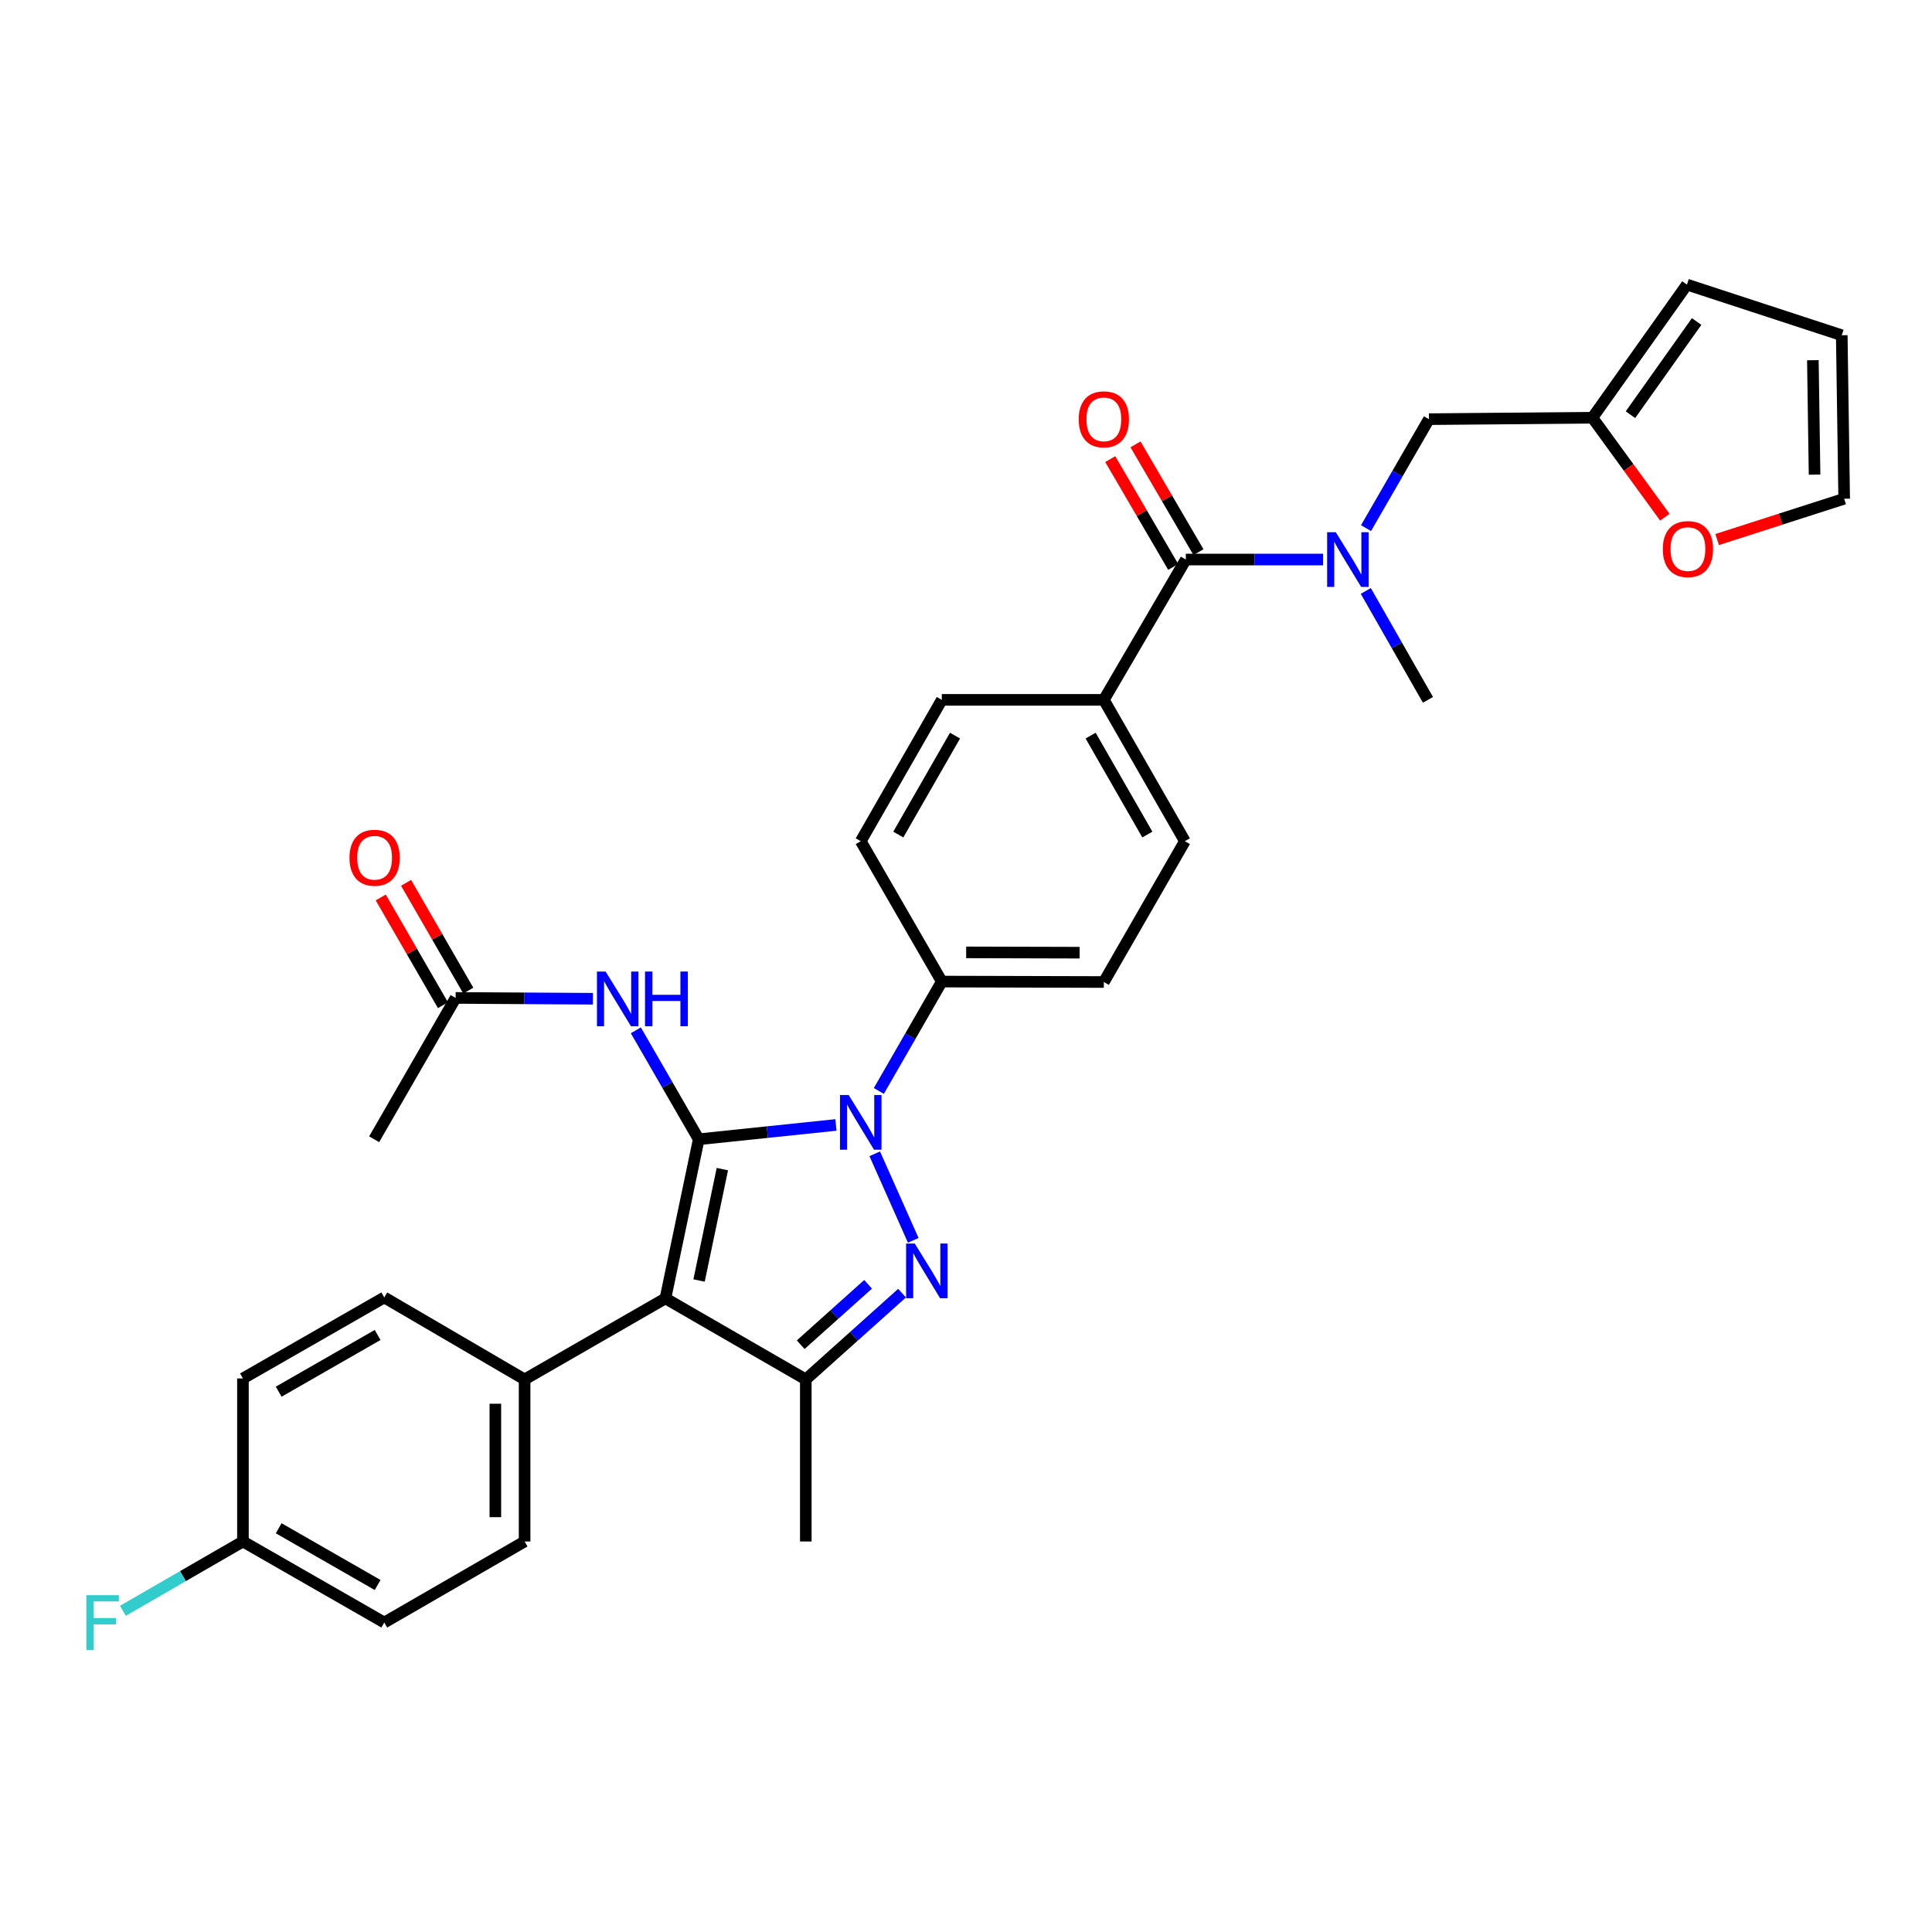 <?xml version='1.0' encoding='iso-8859-1'?>
<svg version='1.1' baseProfile='full'
              xmlns='http://www.w3.org/2000/svg'
                      xmlns:rdkit='http://www.rdkit.org/xml'
                      xmlns:xlink='http://www.w3.org/1999/xlink'
                  xml:space='preserve'
width='1000px' height='1000px' viewBox='0 0 1000 1000'>
<!-- END OF HEADER -->
<rect style='opacity:1.0;fill:#FFFFFF;stroke:none' width='1000' height='1000' x='0' y='0'> </rect>
<path class='bond-0' d='M 361.656,589.683 L 397.166,585.978' style='fill:none;fill-rule:evenodd;stroke:#000000;stroke-width:6px;stroke-linecap:butt;stroke-linejoin:miter;stroke-opacity:1' />
<path class='bond-0' d='M 397.166,585.978 L 432.677,582.274' style='fill:none;fill-rule:evenodd;stroke:#0000FF;stroke-width:6px;stroke-linecap:butt;stroke-linejoin:miter;stroke-opacity:1' />
<path class='bond-1' d='M 361.656,589.683 L 344.426,672.046' style='fill:none;fill-rule:evenodd;stroke:#000000;stroke-width:6px;stroke-linecap:butt;stroke-linejoin:miter;stroke-opacity:1' />
<path class='bond-1' d='M 373.894,605.138 L 361.833,662.792' style='fill:none;fill-rule:evenodd;stroke:#000000;stroke-width:6px;stroke-linecap:butt;stroke-linejoin:miter;stroke-opacity:1' />
<path class='bond-4' d='M 361.656,589.683 L 345.382,561.484' style='fill:none;fill-rule:evenodd;stroke:#000000;stroke-width:6px;stroke-linecap:butt;stroke-linejoin:miter;stroke-opacity:1' />
<path class='bond-4' d='M 345.382,561.484 L 329.107,533.285' style='fill:none;fill-rule:evenodd;stroke:#0000FF;stroke-width:6px;stroke-linecap:butt;stroke-linejoin:miter;stroke-opacity:1' />
<path class='bond-2' d='M 452.763,597.197 L 472.701,642.001' style='fill:none;fill-rule:evenodd;stroke:#0000FF;stroke-width:6px;stroke-linecap:butt;stroke-linejoin:miter;stroke-opacity:1' />
<path class='bond-7' d='M 454.886,564.671 L 471.179,536.365' style='fill:none;fill-rule:evenodd;stroke:#0000FF;stroke-width:6px;stroke-linecap:butt;stroke-linejoin:miter;stroke-opacity:1' />
<path class='bond-7' d='M 471.179,536.365 L 487.472,508.06' style='fill:none;fill-rule:evenodd;stroke:#000000;stroke-width:6px;stroke-linecap:butt;stroke-linejoin:miter;stroke-opacity:1' />
<path class='bond-3' d='M 344.426,672.046 L 417.08,713.993' style='fill:none;fill-rule:evenodd;stroke:#000000;stroke-width:6px;stroke-linecap:butt;stroke-linejoin:miter;stroke-opacity:1' />
<path class='bond-8' d='M 344.426,672.046 L 271.535,713.993' style='fill:none;fill-rule:evenodd;stroke:#000000;stroke-width:6px;stroke-linecap:butt;stroke-linejoin:miter;stroke-opacity:1' />
<path class='bond-32' d='M 466.897,669.334 L 441.989,691.664' style='fill:none;fill-rule:evenodd;stroke:#0000FF;stroke-width:6px;stroke-linecap:butt;stroke-linejoin:miter;stroke-opacity:1' />
<path class='bond-32' d='M 441.989,691.664 L 417.08,713.993' style='fill:none;fill-rule:evenodd;stroke:#000000;stroke-width:6px;stroke-linecap:butt;stroke-linejoin:miter;stroke-opacity:1' />
<path class='bond-32' d='M 449.316,664.757 L 431.88,680.388' style='fill:none;fill-rule:evenodd;stroke:#0000FF;stroke-width:6px;stroke-linecap:butt;stroke-linejoin:miter;stroke-opacity:1' />
<path class='bond-32' d='M 431.88,680.388 L 414.444,696.019' style='fill:none;fill-rule:evenodd;stroke:#000000;stroke-width:6px;stroke-linecap:butt;stroke-linejoin:miter;stroke-opacity:1' />
<path class='bond-26' d='M 417.08,713.993 L 417.08,797.871' style='fill:none;fill-rule:evenodd;stroke:#000000;stroke-width:6px;stroke-linecap:butt;stroke-linejoin:miter;stroke-opacity:1' />
<path class='bond-9' d='M 306.888,516.951 L 271.359,516.737' style='fill:none;fill-rule:evenodd;stroke:#0000FF;stroke-width:6px;stroke-linecap:butt;stroke-linejoin:miter;stroke-opacity:1' />
<path class='bond-9' d='M 271.359,516.737 L 235.831,516.523' style='fill:none;fill-rule:evenodd;stroke:#000000;stroke-width:6px;stroke-linecap:butt;stroke-linejoin:miter;stroke-opacity:1' />
<path class='bond-5' d='M 613.785,289.616 L 571.35,362.245' style='fill:none;fill-rule:evenodd;stroke:#000000;stroke-width:6px;stroke-linecap:butt;stroke-linejoin:miter;stroke-opacity:1' />
<path class='bond-6' d='M 613.785,289.616 L 649.305,289.616' style='fill:none;fill-rule:evenodd;stroke:#000000;stroke-width:6px;stroke-linecap:butt;stroke-linejoin:miter;stroke-opacity:1' />
<path class='bond-6' d='M 649.305,289.616 L 684.826,289.616' style='fill:none;fill-rule:evenodd;stroke:#0000FF;stroke-width:6px;stroke-linecap:butt;stroke-linejoin:miter;stroke-opacity:1' />
<path class='bond-14' d='M 620.323,285.797 L 604.03,257.902' style='fill:none;fill-rule:evenodd;stroke:#000000;stroke-width:6px;stroke-linecap:butt;stroke-linejoin:miter;stroke-opacity:1' />
<path class='bond-14' d='M 604.03,257.902 L 587.737,230.006' style='fill:none;fill-rule:evenodd;stroke:#FF0000;stroke-width:6px;stroke-linecap:butt;stroke-linejoin:miter;stroke-opacity:1' />
<path class='bond-14' d='M 607.247,293.435 L 590.954,265.539' style='fill:none;fill-rule:evenodd;stroke:#000000;stroke-width:6px;stroke-linecap:butt;stroke-linejoin:miter;stroke-opacity:1' />
<path class='bond-14' d='M 590.954,265.539 L 574.661,237.643' style='fill:none;fill-rule:evenodd;stroke:#FF0000;stroke-width:6px;stroke-linecap:butt;stroke-linejoin:miter;stroke-opacity:1' />
<path class='bond-12' d='M 707.049,273.359 L 723.329,245.16' style='fill:none;fill-rule:evenodd;stroke:#0000FF;stroke-width:6px;stroke-linecap:butt;stroke-linejoin:miter;stroke-opacity:1' />
<path class='bond-12' d='M 723.329,245.16 L 739.61,216.961' style='fill:none;fill-rule:evenodd;stroke:#000000;stroke-width:6px;stroke-linecap:butt;stroke-linejoin:miter;stroke-opacity:1' />
<path class='bond-30' d='M 706.935,305.866 L 723.02,334.056' style='fill:none;fill-rule:evenodd;stroke:#0000FF;stroke-width:6px;stroke-linecap:butt;stroke-linejoin:miter;stroke-opacity:1' />
<path class='bond-30' d='M 723.02,334.056 L 739.105,362.245' style='fill:none;fill-rule:evenodd;stroke:#000000;stroke-width:6px;stroke-linecap:butt;stroke-linejoin:miter;stroke-opacity:1' />
<path class='bond-19' d='M 487.472,508.06 L 571.35,508.287' style='fill:none;fill-rule:evenodd;stroke:#000000;stroke-width:6px;stroke-linecap:butt;stroke-linejoin:miter;stroke-opacity:1' />
<path class='bond-19' d='M 500.095,492.95 L 558.809,493.109' style='fill:none;fill-rule:evenodd;stroke:#000000;stroke-width:6px;stroke-linecap:butt;stroke-linejoin:miter;stroke-opacity:1' />
<path class='bond-20' d='M 487.472,508.06 L 445.525,435.405' style='fill:none;fill-rule:evenodd;stroke:#000000;stroke-width:6px;stroke-linecap:butt;stroke-linejoin:miter;stroke-opacity:1' />
<path class='bond-23' d='M 271.535,713.993 L 271.535,797.871' style='fill:none;fill-rule:evenodd;stroke:#000000;stroke-width:6px;stroke-linecap:butt;stroke-linejoin:miter;stroke-opacity:1' />
<path class='bond-23' d='M 256.392,726.575 L 256.392,785.289' style='fill:none;fill-rule:evenodd;stroke:#000000;stroke-width:6px;stroke-linecap:butt;stroke-linejoin:miter;stroke-opacity:1' />
<path class='bond-24' d='M 271.535,713.993 L 198.898,671.558' style='fill:none;fill-rule:evenodd;stroke:#000000;stroke-width:6px;stroke-linecap:butt;stroke-linejoin:miter;stroke-opacity:1' />
<path class='bond-18' d='M 242.388,512.738 L 226.288,484.847' style='fill:none;fill-rule:evenodd;stroke:#000000;stroke-width:6px;stroke-linecap:butt;stroke-linejoin:miter;stroke-opacity:1' />
<path class='bond-18' d='M 226.288,484.847 L 210.188,456.957' style='fill:none;fill-rule:evenodd;stroke:#FF0000;stroke-width:6px;stroke-linecap:butt;stroke-linejoin:miter;stroke-opacity:1' />
<path class='bond-18' d='M 229.273,520.309 L 213.173,492.418' style='fill:none;fill-rule:evenodd;stroke:#000000;stroke-width:6px;stroke-linecap:butt;stroke-linejoin:miter;stroke-opacity:1' />
<path class='bond-18' d='M 213.173,492.418 L 197.073,464.527' style='fill:none;fill-rule:evenodd;stroke:#FF0000;stroke-width:6px;stroke-linecap:butt;stroke-linejoin:miter;stroke-opacity:1' />
<path class='bond-31' d='M 235.831,516.523 L 193.656,589.683' style='fill:none;fill-rule:evenodd;stroke:#000000;stroke-width:6px;stroke-linecap:butt;stroke-linejoin:miter;stroke-opacity:1' />
<path class='bond-10' d='M 824.236,216.212 L 739.61,216.961' style='fill:none;fill-rule:evenodd;stroke:#000000;stroke-width:6px;stroke-linecap:butt;stroke-linejoin:miter;stroke-opacity:1' />
<path class='bond-13' d='M 824.236,216.212 L 842.977,241.957' style='fill:none;fill-rule:evenodd;stroke:#000000;stroke-width:6px;stroke-linecap:butt;stroke-linejoin:miter;stroke-opacity:1' />
<path class='bond-13' d='M 842.977,241.957 L 861.718,267.702' style='fill:none;fill-rule:evenodd;stroke:#FF0000;stroke-width:6px;stroke-linecap:butt;stroke-linejoin:miter;stroke-opacity:1' />
<path class='bond-15' d='M 824.236,216.212 L 873.166,147.31' style='fill:none;fill-rule:evenodd;stroke:#000000;stroke-width:6px;stroke-linecap:butt;stroke-linejoin:miter;stroke-opacity:1' />
<path class='bond-15' d='M 843.923,214.645 L 878.174,166.413' style='fill:none;fill-rule:evenodd;stroke:#000000;stroke-width:6px;stroke-linecap:butt;stroke-linejoin:miter;stroke-opacity:1' />
<path class='bond-11' d='M 571.35,362.245 L 487.472,362.245' style='fill:none;fill-rule:evenodd;stroke:#000000;stroke-width:6px;stroke-linecap:butt;stroke-linejoin:miter;stroke-opacity:1' />
<path class='bond-34' d='M 571.35,362.245 L 613.297,435.405' style='fill:none;fill-rule:evenodd;stroke:#000000;stroke-width:6px;stroke-linecap:butt;stroke-linejoin:miter;stroke-opacity:1' />
<path class='bond-34' d='M 564.505,380.752 L 593.868,431.963' style='fill:none;fill-rule:evenodd;stroke:#000000;stroke-width:6px;stroke-linecap:butt;stroke-linejoin:miter;stroke-opacity:1' />
<path class='bond-16' d='M 888.795,279.264 L 921.67,268.703' style='fill:none;fill-rule:evenodd;stroke:#FF0000;stroke-width:6px;stroke-linecap:butt;stroke-linejoin:miter;stroke-opacity:1' />
<path class='bond-16' d='M 921.67,268.703 L 954.545,258.143' style='fill:none;fill-rule:evenodd;stroke:#000000;stroke-width:6px;stroke-linecap:butt;stroke-linejoin:miter;stroke-opacity:1' />
<path class='bond-17' d='M 873.166,147.31 L 953.292,173.525' style='fill:none;fill-rule:evenodd;stroke:#000000;stroke-width:6px;stroke-linecap:butt;stroke-linejoin:miter;stroke-opacity:1' />
<path class='bond-35' d='M 954.545,258.143 L 953.292,173.525' style='fill:none;fill-rule:evenodd;stroke:#000000;stroke-width:6px;stroke-linecap:butt;stroke-linejoin:miter;stroke-opacity:1' />
<path class='bond-35' d='M 939.216,245.675 L 938.338,186.442' style='fill:none;fill-rule:evenodd;stroke:#000000;stroke-width:6px;stroke-linecap:butt;stroke-linejoin:miter;stroke-opacity:1' />
<path class='bond-21' d='M 571.35,508.287 L 613.297,435.405' style='fill:none;fill-rule:evenodd;stroke:#000000;stroke-width:6px;stroke-linecap:butt;stroke-linejoin:miter;stroke-opacity:1' />
<path class='bond-22' d='M 445.525,435.405 L 487.472,362.245' style='fill:none;fill-rule:evenodd;stroke:#000000;stroke-width:6px;stroke-linecap:butt;stroke-linejoin:miter;stroke-opacity:1' />
<path class='bond-22' d='M 464.954,431.963 L 494.317,380.752' style='fill:none;fill-rule:evenodd;stroke:#000000;stroke-width:6px;stroke-linecap:butt;stroke-linejoin:miter;stroke-opacity:1' />
<path class='bond-28' d='M 271.535,797.871 L 198.898,839.818' style='fill:none;fill-rule:evenodd;stroke:#000000;stroke-width:6px;stroke-linecap:butt;stroke-linejoin:miter;stroke-opacity:1' />
<path class='bond-27' d='M 198.898,671.558 L 125.746,713.489' style='fill:none;fill-rule:evenodd;stroke:#000000;stroke-width:6px;stroke-linecap:butt;stroke-linejoin:miter;stroke-opacity:1' />
<path class='bond-27' d='M 195.456,690.986 L 144.25,720.337' style='fill:none;fill-rule:evenodd;stroke:#000000;stroke-width:6px;stroke-linecap:butt;stroke-linejoin:miter;stroke-opacity:1' />
<path class='bond-25' d='M 125.746,797.871 L 125.746,713.489' style='fill:none;fill-rule:evenodd;stroke:#000000;stroke-width:6px;stroke-linecap:butt;stroke-linejoin:miter;stroke-opacity:1' />
<path class='bond-29' d='M 125.746,797.871 L 94.686,815.808' style='fill:none;fill-rule:evenodd;stroke:#000000;stroke-width:6px;stroke-linecap:butt;stroke-linejoin:miter;stroke-opacity:1' />
<path class='bond-29' d='M 94.686,815.808 L 63.626,833.745' style='fill:none;fill-rule:evenodd;stroke:#33CCCC;stroke-width:6px;stroke-linecap:butt;stroke-linejoin:miter;stroke-opacity:1' />
<path class='bond-33' d='M 125.746,797.871 L 198.898,839.818' style='fill:none;fill-rule:evenodd;stroke:#000000;stroke-width:6px;stroke-linecap:butt;stroke-linejoin:miter;stroke-opacity:1' />
<path class='bond-33' d='M 144.252,791.026 L 195.458,820.389' style='fill:none;fill-rule:evenodd;stroke:#000000;stroke-width:6px;stroke-linecap:butt;stroke-linejoin:miter;stroke-opacity:1' />
<path  class='atom-1' d='M 439.265 566.773
L 448.545 581.773
Q 449.465 583.253, 450.945 585.933
Q 452.425 588.613, 452.505 588.773
L 452.505 566.773
L 456.265 566.773
L 456.265 595.093
L 452.385 595.093
L 442.425 578.693
Q 441.265 576.773, 440.025 574.573
Q 438.825 572.373, 438.465 571.693
L 438.465 595.093
L 434.785 595.093
L 434.785 566.773
L 439.265 566.773
' fill='#0000FF'/>
<path  class='atom-3' d='M 473.481 643.66
L 482.761 658.66
Q 483.681 660.14, 485.161 662.82
Q 486.641 665.5, 486.721 665.66
L 486.721 643.66
L 490.481 643.66
L 490.481 671.98
L 486.601 671.98
L 476.641 655.58
Q 475.481 653.66, 474.241 651.46
Q 473.041 649.26, 472.681 648.58
L 472.681 671.98
L 469.001 671.98
L 469.001 643.66
L 473.481 643.66
' fill='#0000FF'/>
<path  class='atom-5' d='M 313.465 502.868
L 322.745 517.868
Q 323.665 519.348, 325.145 522.028
Q 326.625 524.708, 326.705 524.868
L 326.705 502.868
L 330.465 502.868
L 330.465 531.188
L 326.585 531.188
L 316.625 514.788
Q 315.465 512.868, 314.225 510.668
Q 313.025 508.468, 312.665 507.788
L 312.665 531.188
L 308.985 531.188
L 308.985 502.868
L 313.465 502.868
' fill='#0000FF'/>
<path  class='atom-5' d='M 333.865 502.868
L 337.705 502.868
L 337.705 514.908
L 352.185 514.908
L 352.185 502.868
L 356.025 502.868
L 356.025 531.188
L 352.185 531.188
L 352.185 518.108
L 337.705 518.108
L 337.705 531.188
L 333.865 531.188
L 333.865 502.868
' fill='#0000FF'/>
<path  class='atom-7' d='M 691.403 275.456
L 700.683 290.456
Q 701.603 291.936, 703.083 294.616
Q 704.563 297.296, 704.643 297.456
L 704.643 275.456
L 708.403 275.456
L 708.403 303.776
L 704.523 303.776
L 694.563 287.376
Q 693.403 285.456, 692.163 283.256
Q 690.963 281.056, 690.603 280.376
L 690.603 303.776
L 686.923 303.776
L 686.923 275.456
L 691.403 275.456
' fill='#0000FF'/>
<path  class='atom-14' d='M 860.671 284.202
Q 860.671 277.402, 864.031 273.602
Q 867.391 269.802, 873.671 269.802
Q 879.951 269.802, 883.311 273.602
Q 886.671 277.402, 886.671 284.202
Q 886.671 291.082, 883.271 295.002
Q 879.871 298.882, 873.671 298.882
Q 867.431 298.882, 864.031 295.002
Q 860.671 291.122, 860.671 284.202
M 873.671 295.682
Q 877.991 295.682, 880.311 292.802
Q 882.671 289.882, 882.671 284.202
Q 882.671 278.642, 880.311 275.842
Q 877.991 273.002, 873.671 273.002
Q 869.351 273.002, 866.991 275.802
Q 864.671 278.602, 864.671 284.202
Q 864.671 289.922, 866.991 292.802
Q 869.351 295.682, 873.671 295.682
' fill='#FF0000'/>
<path  class='atom-15' d='M 558.35 217.041
Q 558.35 210.241, 561.71 206.441
Q 565.07 202.641, 571.35 202.641
Q 577.63 202.641, 580.99 206.441
Q 584.35 210.241, 584.35 217.041
Q 584.35 223.921, 580.95 227.841
Q 577.55 231.721, 571.35 231.721
Q 565.11 231.721, 561.71 227.841
Q 558.35 223.961, 558.35 217.041
M 571.35 228.521
Q 575.67 228.521, 577.99 225.641
Q 580.35 222.721, 580.35 217.041
Q 580.35 211.481, 577.99 208.681
Q 575.67 205.841, 571.35 205.841
Q 567.03 205.841, 564.67 208.641
Q 562.35 211.441, 562.35 217.041
Q 562.35 222.761, 564.67 225.641
Q 567.03 228.521, 571.35 228.521
' fill='#FF0000'/>
<path  class='atom-19' d='M 180.9 443.965
Q 180.9 437.165, 184.26 433.365
Q 187.62 429.565, 193.9 429.565
Q 200.18 429.565, 203.54 433.365
Q 206.9 437.165, 206.9 443.965
Q 206.9 450.845, 203.5 454.765
Q 200.1 458.645, 193.9 458.645
Q 187.66 458.645, 184.26 454.765
Q 180.9 450.885, 180.9 443.965
M 193.9 455.445
Q 198.22 455.445, 200.54 452.565
Q 202.9 449.645, 202.9 443.965
Q 202.9 438.405, 200.54 435.605
Q 198.22 432.765, 193.9 432.765
Q 189.58 432.765, 187.22 435.565
Q 184.9 438.365, 184.9 443.965
Q 184.9 449.685, 187.22 452.565
Q 189.58 455.445, 193.9 455.445
' fill='#FF0000'/>
<path  class='atom-30' d='M 44.689 825.658
L 61.529 825.658
L 61.529 828.898
L 48.489 828.898
L 48.489 837.498
L 60.089 837.498
L 60.089 840.778
L 48.489 840.778
L 48.489 853.978
L 44.689 853.978
L 44.689 825.658
' fill='#33CCCC'/>
</svg>
